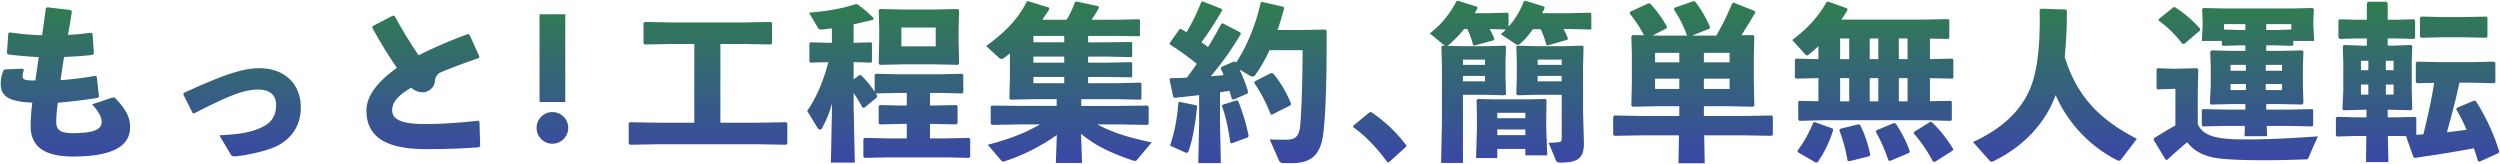 <svg xmlns="http://www.w3.org/2000/svg" xmlns:xlink="http://www.w3.org/1999/xlink" width="1753.592" height="115.014" viewBox="0 0 1753.592 115.014"><defs><linearGradient id="a" x1="0.5" x2="0.5" y2="1" gradientUnits="objectBoundingBox"><stop offset="0" stop-color="#2e893d"/><stop offset="1" stop-color="#3a46a8"/></linearGradient></defs><g transform="translate(-89.369 -207.024)"><path d="M5096.834,204.608l.354-19.588h-25.725l-19.587.354-.826-.826V171.923l.826-.827,19.587.354h25.96v-6.843h-15.811l-16.992.353-.826-.826.353-16.52V128.261l-.353-12.743.826-.827,8.023.118a85,85,0,0,0-10.029-15.221l.235-1.18,12.98-6.018,1.18.236a79.425,79.425,0,0,1,11.8,16.283l-.354,1.062-9.676,4.956,3.422.118h20.65a83.079,83.079,0,0,0-9.2-18.289l.354-1.18,13.452-4.721,1.18.473a81.524,81.524,0,0,1,10.384,17.818l-.354,1.062-12.271,4.837h16.992a191.23,191.23,0,0,0,11.092-22.537l1.062-.591,14.75,5.9.471,1.062c-3.657,6.254-6.843,11.446-9.793,15.929l8.26-.118.826.827-.354,13.334v18.173l.354,17.109-.826.826-16.4-.353h-18.171v6.843h27.966l19.589-.354.826.827v12.626l-.826.826-19.589-.354h-27.729l.353,19.588Zm17.818-52.156h18.054v-7.2h-18.054Zm-34.22,0h16.991v-7.2h-16.991Zm34.22-18.644h18.054V127.2h-18.054Zm-34.22,0h16.991V127.2h-16.991Zm-260.564,70.683a3.169,3.169,0,0,1-3.422-2.242l-6.371-14.4c4.012.236,6.371.236,10.973.236,7.08,0,9.913-1.77,10.62-11.564.944-13.215,1.417-30.208,1.535-51.212h-23.246a103.649,103.649,0,0,1-9.913,17.347,2.021,2.021,0,0,1-1.888,1.062,3.33,3.33,0,0,1-1.771-.473l-7.433-4.366a93.516,93.516,0,0,1,6.018,15.694l-.353,1.062L4784.7,160l-1.18-.589c-.473-1.889-1.062-3.777-1.651-5.665-2.124.473-4.366.708-6.608,1.062v20.65l.589,29.029h-15.812l.591-29.029V156.818c-5.782.708-11.683,1.3-17.111,1.888l-1.062-.589-2.6-12.39.826-.826q5.663,0,11.328-.354c2.36-3.186,4.72-6.372,6.962-9.676A193.2,193.2,0,0,0,4740.1,121.3l-.118-.944,6.843-9.795,1.062-.117c1.3.708,2.479,1.533,3.9,2.241a135.21,135.21,0,0,0,10.265-21.121l1.062-.473,13.217,5.192.471,1.062a248.107,248.107,0,0,1-14.514,22.421c1.535,1.062,3.068,2.124,4.6,3.3,3.186-5.192,6.254-10.5,9.2-16.165l1.062-.473,12.271,6.372.473,1.062a210.516,210.516,0,0,1-21.122,29.737c3.068-.236,6.136-.473,9.085-.826-.708-1.653-1.415-3.186-2.124-4.721l.473-.944,8.851-3.894,1.062.235.353.591c7.552-11.091,14.043-27.022,17.346-42.245l.945-.353,15.1,3.421.354,1.3c-1.417,5.192-2.95,10.266-4.6,14.986h15.341l18.171-.354.944.826c0,29.973-.353,53.218-2.242,71.154-1.651,15.341-8.142,21.713-21.712,21.713Zm110.468-.118.591-28.438V136.758l-.354-14.041.708-.591h1.889a4.386,4.386,0,0,1-1.18-.708l-9.559-7.905a66.15,66.15,0,0,0,18.644-22.539l1.062-.354,13.57,4.248.118,1.062c-.589,1.18-1.18,2.242-1.888,3.422h9.2L4976.946,99l.708.591v9.2a56.581,56.581,0,0,0,10.738-17.818l1.062-.354,13.333,4.131.118,1.062c-.473,1.179-1.062,2.359-1.651,3.539h18.761L5035,99l.709.591v10.738l-.709.471-14.986-.353h-3.775a59.158,59.158,0,0,1,3.068,6.607l-.471.944-13.807,4.012-.944-.589a56.619,56.619,0,0,0-3.894-10.857h-5.546a55,55,0,0,1-8.614,10.031,2.616,2.616,0,0,1-1.888.944,3.668,3.668,0,0,1-2.006-.826l-9.913-6.608c1.3-1.062,2.479-2.242,3.541-3.3l-11.328-.353a62.8,62.8,0,0,1,3.3,6.962l-.473.944-13.57,3.657-.944-.471a61.516,61.516,0,0,0-4.012-11.091H4946.5a78.393,78.393,0,0,1-10.62,10.973,5.758,5.758,0,0,1-1.3.826l9.322.236h18.645l12.507-.354.827.591-.354,10.62v11.446l.354,11.328-.944.826-12.508-.354h-16.756v47.791Zm15.341-57.231h15.458v-3.775h-15.458Zm0-11.564h15.458V131.92h-15.458Zm-285.581,68.8.709-19.589a137.684,137.684,0,0,1-36.227,18.291,4.072,4.072,0,0,1-1.415.354,1.668,1.668,0,0,1-1.417-.827l-9.44-10.973c13.452-3.422,25.487-7.789,36.7-14.279h-14.161l-19.588.354-.826-.826V164.607l1.062-.473,19.352.236h25.843v-4.721h-15.812l-16.52.354-.827-.708.354-15.1V127.554c-1.3,1.062-2.713,2.124-4.012,3.068a3.171,3.171,0,0,1-1.888.826,2.659,2.659,0,0,1-1.889-.944l-8.849-8.142c12.39-9.086,21.83-17.936,28.555-31.27l1.062-.118,14.515,4.484.118,1.18c-1.535,2.477-3.3,4.956-4.957,7.316h17.11a61.52,61.52,0,0,0,5.783-12.273l.943-.589,15.341,3.3.708,1.062a81.213,81.213,0,0,1-5.31,8.5h16.52l16.756-.354.709.591v10.855l-.709.473-16.756-.236h-18.88v4.484H4696.2l16.756-.236.708.471v9.676l-.708.473L4696.2,129.8h-13.453v4.248H4696.2l16.756-.354.708.591v9.675l-.708.354-16.756-.236h-13.453v4.366h19.942l16.756-.354.709.473v10.975l-.709.471-16.756-.354h-24.779v4.721h26.9l19.589-.236.826.708v12.037l-.826.826-19.589-.354h-15.576c10.975,6.019,23.6,9.558,38.115,12.626l-10.267,12.155a1.9,1.9,0,0,1-1.651.826,4.067,4.067,0,0,1-1.416-.354c-15.93-5.428-26.2-10.384-36.227-18.644l.708,20.415ZM4644.4,148.44H4666v-4.366H4644.4Zm0-14.4H4666V129.8H4644.4Zm0-14.278H4666v-4.484H4644.4Zm536.331,77.172-.473-1.062a82.5,82.5,0,0,0,11.093-19.824l.944-.354,12.861,4.6.118,1.3a79.912,79.912,0,0,1-10.855,22.3l-1.3.236Zm-169.921,5.428-5.074-12.155a48.969,48.969,0,0,0,7.553-.471c1.417-.236,1.651-.709,1.651-3.541V156.582h-18.408l-12.508.354-.944-.826.354-11.328V133.337l-.354-10.62.826-.591,12.508.354h20.532l12.626-.354.709.591-.354,14.041v31.624l.591,22.066c0,10.5-4.013,13.688-16.4,13.688C5011.755,204.136,5011.284,203.546,5010.812,202.367Zm-12.743-55.225h16.873v-3.775h-16.873Zm0-11.564h16.873V131.92h-16.873ZM4502.33,204.136l.827-41.654a73.422,73.422,0,0,1-7.081,17.464,1.73,1.73,0,0,1-1.415,1.062,2.288,2.288,0,0,1-1.771-1.3l-7.2-11.8c6.254-9.087,10.975-19.707,14.868-34.221l-12.508.354-.826-.708V120.474l.708-.708,13.57.353h1.535V109.972c-2.479.354-4.839.589-6.963.826-1.533.118-2.36-.353-2.713-.944L4486.99,99c14.4-1.3,23.128-2.95,32.8-6.018l1.18.118a90.321,90.321,0,0,1,11.329,9.676l-.354,1.18c-4.721,1.18-9.322,2.242-13.688,3.186V120.12h1.062l11.209-.353.591.589v13.1l-.591.591-11.209-.354h-1.062v12.037l4.012-2.95,1.3.117a70.292,70.292,0,0,1,9.44,11.564v-11.8l.826-.827,15.458.354h29.619l15.458-.354.826.827v12.153l-.826.826-15.458-.353h-7.08v8.849h.708l17.818-.354.826.827v11.917l-.826.826L4572.54,177h-.708v10.148h11.917l15.458-.354.827.827v12.39l-.827.826-15.458-.354h-42.361l-15.458.354-.827-.826v-12.39l.827-.827,15.458.354h14.16V177h-3.422l-15.458.353-.826-.826V164.607l.826-.827,15.458.354h3.422v-8.849h-6.254l-15.458.353c.236.473.589.944.944,1.535l-.118,1.18-8.849,7.316h-1.18c-1.888-3.186-4.012-6.963-6.372-10.384V163.9l.826,40.239Zm390.344-.236c-7.551-10.5-16.4-19.351-23.954-24.543v-1.062l11.446-9.44,1.18-.118a101.247,101.247,0,0,1,24.544,23.245v.945L4893.735,203.9Zm686.426-.118.236-18.289H5571.9l-12.979.353-.944-.826V172.748l.826-.708,13.1.353h7.552v-5.31h-2.006l-14.159.354-.709-.826.591-12.744V134.044l-.354-11.564.826-.826,13.1.471h2.95v-5.074h-6.608l-12.39.354-.944-.826V104.308l.826-.708,12.508.354h6.608V92.272l.826-.944h13.1l.709,1.062v11.564h5.9l12.508-.354.826.826v12.155l-.826.826-12.508-.354h-5.9v5.074h3.3l13.1-.471.826.826-.353,11.564v19.824l.353,12.626-.826.944-13.924-.354h-2.477v5.31h7.316l11.917-.353.827.826v11.8l4.956-.353c2.95-11.919,5.665-23.954,7.551-36.109l-12.036.236-.826-.826V134.162l.826-.826,16.638.353h20.886l16.638-.353.826.826v13.452l-.826.826-16.638-.354h-7.787c-2.36,11.682-5.546,23.246-8.732,34.81,4.6-.589,9.2-1.062,13.806-1.77a126.49,126.49,0,0,0-7.316-14.4l.589-1.062,11.918-4.957,1.18.118a145.609,145.609,0,0,1,16.52,35.518l-.591,1.18-13.334,6.018-1.062-.589q-1.239-4.425-2.832-8.851c-12.271,2.36-25.959,4.484-41.3,6.727l-1.062-.473-5.075-14.4.236-.353-5.9-.118h-7.2l.353,18.289Zm13.925-47.318h5.428v-7.08h-5.428Zm-17.464,0h5.192v-7.08h-5.192Zm17.464-17.109h5.428v-6.608h-5.428Zm-17.464,0h5.192v-6.608h-5.192Zm-300.192,64.074a103.744,103.744,0,0,0-13.452-19.707l.118-1.062,11.564-7.2,1.18.473a93.061,93.061,0,0,1,14.75,18.644l-.236,1.062-12.626,8.024Zm39.884-.473-11.8-13.216c22.3-10.384,37.406-24.781,42.834-45.785,2.715-10.5,4.366-25.016,3.894-46.964l.827-.826,17.463.591.826.826a322.825,322.825,0,0,1-1.533,32.568c9.2,29.146,25.724,44.367,50.621,57.348l-11.209,14.632a1.632,1.632,0,0,1-1.3.708,4.424,4.424,0,0,1-1.77-.589,93.667,93.667,0,0,1-42.716-45.431c-7.2,19.942-22.892,36.226-43.425,46.256a4.489,4.489,0,0,1-1.533.471A2.192,2.192,0,0,1,5315.252,202.956Zm-99.829-.236a108.264,108.264,0,0,0-5.782-21.357l.708-.944,12.863-3.186,1.18.708a85.257,85.257,0,0,1,6.961,20.65l-.589,1.062-14.161,3.541Zm28.674-.118a109.14,109.14,0,0,0-8.849-20.059l.471-1.062,12.271-5.075,1.3.473a87.147,87.147,0,0,1,9.795,19.235l-.354,1.179-13.452,5.665Zm236.354-.944c-10.149-.708-19.824-2.95-26.786-11.8-4.484,3.775-9.323,8.024-14.161,12.508l-1.062-.473-8.378-13.806.354-1.062c5.663-3.539,10.029-6.136,14.985-8.967V152.452h-2.124l-10.266.354-.826-.708V138.647l.708-.709,10.384.354h2.124l15.223-.354.826.826-.354,17.7v20.651c3.541,8.142,12.744,10.029,25.016,10.62,14.633.589,38.94-.473,59.236-2.007l-6.607,14.986c-.471,1.18-.826,1.18-2.124,1.18-9.794.354-19.706.589-28.792.589C5497.444,202.483,5487.886,202.249,5480.452,201.658Zm-525.572-.708.589-20.768v-7.67l-.235-12.153.826-.826,11.328.235h24.78l11.328-.235.827.826-.236,12.153v7.316l.708,19.235h-15.339v-4.484h-19.706v6.372Zm14.869-16.049h19.706V180.89h-19.706Zm0-11.917h19.706v-3.777h-19.706ZM3941,178.53a125.474,125.474,0,0,1,1.179-16.4C3926.49,161.3,3920,158.234,3920,148.794a22.736,22.736,0,0,1,2.124-9.558l.944-.473,12.626-.471.589.944a13.083,13.083,0,0,0-.944,4.366c0,2.6,2.36,2.95,8.968,2.95.945-6.608,1.653-11.446,2.36-16.4-8.26-.473-15.221-1.062-21.594-1.889l-.709-1.062.945-13.687.944-.709a192.149,192.149,0,0,0,22.774,2.006c.944-6.489,1.888-13.1,2.6-19l1.062-.591,16.4,1.888.826,1.062c-.708,4.957-1.651,10.62-2.714,16.4,5.427-.236,10.737-.827,16.283-1.535l.944.708.944,13.924-1.062.944c-6.018.708-12.862,1.18-19.824,1.417-.944,5.545-1.77,11.091-2.479,16.283a207.092,207.092,0,0,0,24.309-3.068l1.062.708,1.535,13.806-.709.944c-10.148,1.653-19.469,2.715-28.084,3.422a96.632,96.632,0,0,0-1.18,13.215c0,5.9,2.715,8.143,11.682,8.143,15.812,0,20.178-3.068,20.178-7.907,0-2.477-1.18-6.254-6.727-12.272l14.043-4.721a2.378,2.378,0,0,1,2.6.709c8.615,9.086,10.031,14.632,10.031,20.06,0,11.8-9.677,20.532-40,20.532C3947.612,199.888,3941,190.566,3941,178.53ZM4081.069,198,4073.4,185.02c14.75-.826,21.122-2.006,28.2-4.956,8.26-3.422,11.564-8.5,11.564-16.4,0-7.081-4.6-10.738-12.508-10.738-9.44,0-19.471,3.539-44.84,16.638l-1.18-.118-6.49-12.981.236-1.179c28.557-13.1,41.654-17.347,52.982-17.347,18.054,0,29.146,11.21,29.146,27.613,0,12.626-6.607,22.419-18.172,27.611-4.483,2.006-14.867,5.074-26.549,6.49a12.212,12.212,0,0,1-1.888.118C4082.368,199.77,4081.9,199.3,4081.069,198Zm669.533-1.062-10.385-4.721a117.4,117.4,0,0,0,5.783-30.09l.708-.589,11.8,2.359.708.827c-1.3,12.625-3.186,23.127-5.782,30.8-.473,1.3-.826,1.77-1.535,1.77A3.6,3.6,0,0,1,4750.6,196.938Zm-574.071-29.382c0-10.738,8.85-21,21.359-29.855a323.111,323.111,0,0,1-17.229-28.084l.236-1.18L4195.176,101l1.18.353a320.631,320.631,0,0,0,16.756,27.494,338.677,338.677,0,0,1,34.574-14.868l1.18.473,6.961,15.458-.471.944c-10.267,3.422-20.769,7.434-27.612,10.384a7.619,7.619,0,0,0-3.186,5.9c-.354,4.721-4.838,7.67-8.5,7.67a12.154,12.154,0,0,1-8.142-3.186c-9.2,5.31-13.333,10.266-13.333,15.812,0,7.905,10.029,9.676,23.954,9.676a345.891,345.891,0,0,0,36.344-2.36l.944.708.473,16.874-.708,1.062c-10.856.826-22.3,1.3-37.171,1.3C4190.1,194.7,4176.532,186.082,4176.532,167.556Zm274.94,23.718h-70.563l-19.589.354-.826-.826V176.642l.826-.826,19.589.354h25.605V120.945h-15.223l-19.588.354-.826-.826V106.313l.826-.826,19.588.354h49.442l19.471-.354.826.826v14.161l-.826.826-19.471-.354H4424.8v55.225h26.667l19.47-.354.826.826V190.8l-.826.826ZM4295.881,179.8a11.1,11.1,0,1,1,22.2,0,11.1,11.1,0,0,1-22.2,0Zm486.581,10.294c-1.3-9.675-3.657-20.177-5.9-25.723l.589-.826,9.794-3.068,1.062.471a138.5,138.5,0,0,1,7.316,24.427l-.473,1.062-11.564,4.248Zm711.442-4.483.236-7.2h-13.335l-16.047.354-.827-.708V167.32l.709-.708,16.165.353h13.688v-3.894h-8.731l-15.459.354-.708-.944.591-12.273V137.467l-.354-11.211.826-.826,15.1.354h8.731v-3.894h-3.186l-12.508.353-.826-.708v-2.713h-14.042l.591-10.738v-2.833l-.354-8.731.944-.826,14.986.353h46.493l15.1-.353.827.826-.354,8.614v2.95l.59,10.738h-14.632v2.832l-.708.589-12.626-.353h-5.665v3.894h10.031l15.221-.354.827.826-.354,11.211v12.743l.354,12.155-.827,1.062-15.221-.354h-10.031v3.894h16.048l16.167-.353.708.589v10.975l-.708.589-16.167-.354H5509.48l.236,7.2Zm14.869-32.332h11.446v-4.248h-11.446Zm-24.663,0h10.738v-4.248h-10.738Zm24.663-13.57h11.446v-4.131h-11.446Zm-24.663,0h10.738v-4.131h-10.738Zm25.016-28.556h5.665l11.918-.354v-3.775h-17.583Zm-29.617-.354,11.8.354h3.186v-4.13h-14.985Zm-209.214,63.6H5199.14l-17.463.473-.827-.826V161.539l.709-.709,13.452.236V144.9l-15.694.353-.826-.826v-12.39l.708-.826,15.812.353V122.48c-2.242,2.124-4.366,4.012-6.49,5.665a2.216,2.216,0,0,1-1.533.826c-.591,0-1.062-.591-1.771-1.3l-8.613-9.558c10.147-7.434,18.407-16.283,24.19-26.667l1.062-.236,13.216,4.719.353,1.18a72.212,72.212,0,0,1-4.365,6.727h57.466l17.582-.354.708.709v12.625l-.708.591-12.862-.236v14.4l15.694-.353.709.589v12.862l-.709.589-15.694-.353v16.165l14.632-.236.709.591v12.744l-.709.708Zm-18.88-13.215h6.136V144.9h-6.136Zm-20.413,0h6.018V144.9H5231Zm-20.768,0h6.371V144.9h-6.371Zm41.181-29.618h6.136V117.052h-6.136Zm-20.413,0h6.018V117.052H5231Zm-20.768,0h6.371V117.052h-6.371Zm-399.568,38.468a103.34,103.34,0,0,0-11.446-21.83l.589-1.179,11.446-5.783,1.417.473a80.907,80.907,0,0,1,12.508,21.357l-.589.944-13.1,6.608Zm-512.712-8.4V100.1h18.056V161.63Zm277.067-26.405h-21.948l-16.4.353-.826-.826.354-16.4v-8.378l-.354-12.744.826-.826,16.4.354h21.948l16.4-.354.826.826-.354,13.334v7.2l.354,16.991-.826.826ZM4551.772,122.6h24.072V109.383h-24.072Zm898.472-1.77a78.482,78.482,0,0,0-16.638-16.4l.117-.944,10.385-8.378,1.415.236a90.378,90.378,0,0,1,17.229,14.868l-.118,1.3-10.857,9.322Zm196.588-4.6h-13.571l-15.458.354-.826-.827V102.538l.826-.826,15.458.354h13.571l16.638-.354.826.826v13.216l-.826.827Z" transform="translate(-3830.132 116.93)" fill="url(#a)"/><path d="M5115.75,205.108h-19.426l.354-19.588h-25.207l-19.8.358-1.123-1.122v-13.04l1.122-1.124.213,0,19.587.355h25.451v-5.843h-15.3l-17.206.357-1.127-1.127,0-.213.353-16.51V128.268l-.359-12.95,1.127-1.129,7.393.109a83.935,83.935,0,0,0-9.576-14.387l-.155-.184.332-1.665.231-.107,13.128-6.086,1.5.3.109.115a79.785,79.785,0,0,1,11.871,16.378l.112.195-.49,1.469-.182.093-7.961,4.077,1.49.051h19.925a82.239,82.239,0,0,0-8.9-17.505l-.136-.2.5-1.654.24-.084,13.629-4.783,1.478.592.083.1a81.926,81.926,0,0,1,10.447,17.922l.081.178-.062.186-.429,1.283-10.04,3.958H5123.1a191.621,191.621,0,0,0,10.92-22.234l.067-.157,1.419-.79.221.088,14.939,5.976.657,1.482-.129.221c-3.484,5.957-6.53,10.928-9.291,15.163l7.53-.108,1.126,1.129-.005.215-.354,13.326v18.157l.359,17.322-1.127,1.127-.213,0-16.393-.353h-17.671v5.843h27.457l19.8-.358,1.122,1.124v13.04l-1.123,1.122-.212,0-19.589-.354H5115.4Zm-18.407-1h17.389l-.353-19.588h28.248l19.376.351.529-.529V172.13l-.529-.53-19.385.351h-28.466v-7.843h18.682l16.189.348.524-.524-.35-16.907V128.839l.349-13.119-.524-.525-8.992.128.519-.788c2.853-4.337,6.011-9.47,9.649-15.685l-.285-.642-14.34-5.737-.7.392a191.228,191.228,0,0,1-11.053,22.436l-.145.248H5103.76l14.5-5.717.219-.655a80.876,80.876,0,0,0-10.157-17.431l-.882-.353-13.034,4.574-.212.707a83.83,83.83,0,0,1,9.126,18.206l.24.669h-21.377l-5.348-.185,11.209-5.741.219-.655a78.648,78.648,0,0,0-11.508-15.879l-.865-.173-12.6,5.842-.139.7a85.906,85.906,0,0,1,9.936,15.127l.388.744-8.65-.127-.524.525.347,12.542v19.363l-.349,16.307.524.524,16.79-.349h16.311v7.843h-26.469l-19.375-.351-.529.53v12.212l.529.529,19.384-.351H5097.7Zm-271.222.883h-6.254a3.647,3.647,0,0,1-3.876-2.532l0-.007-6.7-15.147.818.048c4,.235,6.319.235,10.944.235a18.444,18.444,0,0,0,4.425-.415,6.132,6.132,0,0,0,2.923-1.55c1.575-1.561,2.43-4.378,2.774-9.136.9-12.637,1.4-29.219,1.53-50.676h-22.421a104.5,104.5,0,0,1-9.812,17.116,2.5,2.5,0,0,1-2.31,1.293,3.832,3.832,0,0,1-2.028-.544l-6.021-3.537a92.022,92.022,0,0,1,5.345,14.3l.04.146-.47,1.416-.2.089-10.127,4.461-1.6-.8-.056-.223c-.433-1.728-.974-3.488-1.508-5.2-1.329.274-2.711.469-4.052.658-.562.079-1.14.161-1.715.248v20.211l.6,29.539h-16.833l.01-.51.591-29.029V157.382c-4.022.487-8.082.917-12.014,1.335-1.574.167-3.061.325-4.543.486l-.158.017-1.4-.777-.046-.224-2.651-12.655,1.164-1.164h.207c3.672,0,7.394-.114,11.064-.339,2.182-2.945,4.428-5.983,6.554-9.094a191.947,191.947,0,0,0-18.477-13.246l-.2-.126-.171-1.368.11-.158,6.973-9.98,1.443-.159.138.075c.556.3,1.1.632,1.622.949.592.359,1.2.728,1.848,1.072a134.7,134.7,0,0,0,9.986-20.647l.075-.189,1.439-.641,13.6,5.343.657,1.481-.125.22a247.66,247.66,0,0,1-14.242,22.053c1.232.853,2.495,1.735,3.759,2.689,3.359-5.494,6.272-10.623,8.9-15.663l.081-.155,1.441-.642,12.641,6.564.648,1.455-.129.221a212.1,212.1,0,0,1-20.395,28.894c2.4-.187,4.851-.387,7.2-.654-.627-1.441-1.249-2.786-1.853-4.092l-.1-.218.661-1.32,9.165-4.032,1.433.317.059.1a109.34,109.34,0,0,0,9.779-18.83,137.54,137.54,0,0,0,7.053-22.588l.058-.267,1.341-.5.146.033,15.4,3.487.47,1.72-.036.132c-1.437,5.268-2.91,10.093-4.382,14.355h14.628l18.365-.358,1.26,1.1v.227c0,30.8-.375,53.458-2.245,71.207C4846.659,198.364,4840.017,204.991,4826.122,204.991Zm-9.222-2.952a2.7,2.7,0,0,0,2.968,1.952h6.254a27.767,27.767,0,0,0,8.729-1.21,15.469,15.469,0,0,0,6.244-3.748,18.192,18.192,0,0,0,4.091-6.569,38.9,38.9,0,0,0,2.151-9.74c1.86-17.661,2.237-40.219,2.239-70.874l-.627-.549-17.988.351h-16.045l.232-.665c1.529-4.366,3.062-9.352,4.557-14.821l-.24-.877L4804.8,91.967l-.55.205a138.682,138.682,0,0,1-7.047,22.488,108.961,108.961,0,0,1-10.316,19.665l-.441.647-.644-1.078-.692-.153-8.536,3.755-.284.567c.634,1.372,1.342,2.911,2.029,4.515l.263.614-.663.079c-2.96.354-6.085.595-9.106.828l-1.2.093.786-.917a210.515,210.515,0,0,0,20.94-29.442l-.3-.668-11.9-6.181-.683.3c-2.69,5.156-5.681,10.4-9.141,16.041l-.29.473-.44-.338c-1.537-1.18-3.085-2.252-4.583-3.288l-.421-.292.3-.414a246.171,246.171,0,0,0,14.358-22.154l-.285-.643-12.831-5.04-.685.3a134.474,134.474,0,0,1-10.227,21.007l-.239.393-.412-.206c-.839-.419-1.6-.879-2.329-1.323-.492-.3-.959-.581-1.445-.851l-.68.075-6.6,9.451.065.52a191.75,191.75,0,0,1,18.729,13.478l.353.29-.256.378c-2.257,3.327-4.655,6.563-6.974,9.693l-.139.187-.232.015c-3.7.231-7.448.351-11.152.355l-.488.488,2.493,11.9.724.4c1.432-.155,2.869-.308,4.388-.469,4.11-.436,8.36-.887,12.559-1.4l.561-.069v19.219l-.581,28.519h14.792l-.579-28.529V154.385l.422-.067c.721-.114,1.449-.217,2.153-.316,1.542-.217,3-.423,4.425-.74l.449-.1.137.439c.559,1.792,1.136,3.639,1.6,5.468l.765.382,9.495-4.182.235-.708A92.5,92.5,0,0,0,4788.5,139.1l-.727-1.49,8.862,5.206a2.825,2.825,0,0,0,1.518.4,1.525,1.525,0,0,0,1.454-.81l.012-.022.015-.02a103.6,103.6,0,0,0,9.864-17.263l.133-.294h24.071l0,.5c-.123,21.724-.625,38.486-1.536,51.245a27.711,27.711,0,0,1-.983,6.051,8.705,8.705,0,0,1-2.084,3.724,7.1,7.1,0,0,1-3.383,1.809,19.382,19.382,0,0,1-4.668.445c-4.322,0-6.641,0-10.185-.191l6.037,13.642Zm129.277,2.834h-16.351l.01-.51.591-28.438V136.762l-.36-14.274,1.032-.862h.357l-9.822-8.123.487-.383a67.683,67.683,0,0,0,10.924-10.66,69.234,69.234,0,0,0,7.586-11.717l.093-.179,1.407-.47.154.048,13.881,4.346.17,1.533-.066.132c-.452.906-.915,1.763-1.459,2.7h8.323l13.987-.359,1.032.862v8.119a56.932,56.932,0,0,0,9.773-16.684l.086-.216,1.436-.479.153.048,13.646,4.228.168,1.512-.047.117c-.382.952-.842,1.912-1.308,2.853h17.951l15.165-.359,1.033.861v11.24l-1.063.707-15.135-.357h-2.93a64.837,64.837,0,0,1,2.688,5.918l.086.21-.67,1.343-.21.061-12.06,3.5h10.024l12.808-.359,1.04.867-.006.242-.354,14.032v31.615l.591,22.072c0,5.587-1.152,9.032-3.737,11.168a12.144,12.144,0,0,1-5.27,2.347,37.7,37.7,0,0,1-7.9.673,4.917,4.917,0,0,1-2.625-.519,2.976,2.976,0,0,1-1.143-1.565h0l-5.361-12.841h.75a48.28,48.28,0,0,0,7.475-.465c.993-.166,1.229-.209,1.229-3.047V157.082h-17.9l-12.7.36-1.27-1.11.007-.236.354-11.321V133.347l-.363-10.881.773-.553a5.913,5.913,0,0,1-1.485-.786l-10.475-6.983.523-.428c.954-.781,1.854-1.637,2.683-2.454l-9.312-.29a57.534,57.534,0,0,1,2.93,6.257l.078.205-.671,1.341-.216.058-11.677,3.147h6.821l12.667-.359,1.182.844-.009.268-.354,10.614v11.427l.362,11.557-1.27,1.11-.2-.006-12.5-.354h-16.25Zm-15.33-1h14.33V156.082h17.27l12.313.349.618-.541-.347-11.107V133.32l.345-10.353-.472-.337-12.353.35h-18.658l-12.176-.309.136-.045h-.393l-.383.32.349,13.812v39.187Zm75.64-13.163,4.79,11.471c.364.908.583,1.456,2.84,1.456,6.329,0,10.193-.861,12.529-2.791s3.374-5.133,3.374-10.392l-.591-22.072V136.745l.349-13.8-.378-.315-12.451.349H4996.4l-12.339-.35-.471.337.346,10.369V144.8l-.347,11.092.618.541,12.326-.349h18.908V186.2a7.516,7.516,0,0,1-.342,2.956,2.044,2.044,0,0,1-1.728,1.078h-.008A46.9,46.9,0,0,1,5006.486,190.709Zm-10.064-68.729h7.62l-.394-.246-.048-.2a55.311,55.311,0,0,0-3.727-10.474h-4.965a54.748,54.748,0,0,1-8.535,9.9,4.438,4.438,0,0,1-.9.712Zm-52.513,0h8.616l-.2-.1-.057-.221a60.787,60.787,0,0,0-3.846-10.716h-1.684a78.947,78.947,0,0,1-10.52,10.84Zm-11.613-.956a4,4,0,0,0,1.03.627l.726.242.373-.124a5.685,5.685,0,0,0,1.146-.744,78.075,78.075,0,0,0,10.541-10.893l.15-.188h2.8l.135.289a62.03,62.03,0,0,1,3.986,10.957l.57.284,13.17-3.549.273-.546a64.5,64.5,0,0,0-3.2-6.7l-.4-.76,13.341.416-.817.817c-.919.919-1.945,1.945-3.062,2.9l9.357,6.238a3.253,3.253,0,0,0,1.729.742,2.1,2.1,0,0,0,1.534-.8l.021-.02a54.105,54.105,0,0,0,8.534-9.94l.149-.217h6.128l.135.289a56.811,56.811,0,0,1,3.878,10.751l.582.363,13.382-3.888.272-.545a56.161,56.161,0,0,0-2.955-6.341l-.419-.745h4.642l14.829.349.354-.236V99.823l-.385-.321-14.811.35h-19.569l.361-.723c.556-1.113,1.13-2.263,1.588-3.386l-.068-.611-12.867-3.987-.689.23a56.9,56.9,0,0,1-10.747,17.754l-.87.957V99.822l-.383-.32-13.631.35h-10.086l.454-.757c.7-1.176,1.264-2.187,1.8-3.257l-.066-.591-13.1-4.1-.717.239a70.031,70.031,0,0,1-7.6,11.7,68.255,68.255,0,0,1-10.6,10.432Zm-253.275,83.848h-19.444l.019-.518.672-18.582a139.316,139.316,0,0,1-16.91,10.064,128.835,128.835,0,0,1-18.61,7.709,4.457,4.457,0,0,1-1.585.384,2.147,2.147,0,0,1-1.8-1.005l-9.962-11.581.782-.2c13.833-3.52,24.992-7.763,34.928-13.295h-12.258l-19.8.358-1.123-1.122v-12.8l1.459-.649h.109l19.351.236h25.337V160.15h-15.312l-16.7.358-1.152-.986.006-.237.354-15.1V128.6c-.936.741-1.994,1.539-3.207,2.421a3.685,3.685,0,0,1-2.193.93,3.2,3.2,0,0,1-2.235-1.083l-9.289-8.546.49-.36a117.463,117.463,0,0,0,16.334-13.983,71.161,71.161,0,0,0,12.07-17.109l.122-.242,1.435-.16.1.031,14.832,4.582.168,1.679-.089.144c-1.348,2.176-2.869,4.344-4.341,6.44l-.08.113h15.864a60.351,60.351,0,0,0,5.588-11.915l.054-.182,1.275-.8.2.043,15.54,3.347.984,1.478-.138.263a79.5,79.5,0,0,1-4.792,7.764h15.559l16.933-.358,1.033.861v11.357l-1.061.707-16.912-.238h-18.373v3.485H4696.2l16.911-.238,1.06.705v10.212l-1.061.709-.158,0L4696.2,130.3h-12.953v3.248H4696.2l16.933-.358,1.031.861v10.218l-1.092.548-16.878-.238h-12.946v3.366h19.442l16.9-.358,1.063.708V159.8l-1.063.706-.157,0-16.746-.354h-24.279v3.721h26.4l19.778-.238,1.143.98v12.474l-1.123,1.122-.212,0-19.589-.355h-13.563a101.559,101.559,0,0,0,15.878,6.443,209.166,209.166,0,0,0,20.336,5.194l.818.173-10.8,12.782a2.384,2.384,0,0,1-2.043,1.015,4.464,4.464,0,0,1-1.59-.386,153.944,153.944,0,0,1-20.377-8.283,84.969,84.969,0,0,1-15.137-9.748Zm-18.407-1h17.372l-.728-21.006.856.705c9.462,7.792,19.238,12.821,36.07,18.557l.025.009a3.522,3.522,0,0,0,1.229.318,1.4,1.4,0,0,0,1.251-.625l.019-.023,9.728-11.517c-7.828-1.673-14.079-3.282-19.616-5.045A99.576,99.576,0,0,1,4689,177.788l-1.711-.938h17.536l19.377.351.529-.529v-11.6l-.508-.435-19.407.234h-27.4V159.15h25.29l16.6.351.355-.236V148.826l-.356-.237-16.609.351h-20.442v-5.366h13.96l16.634.235.322-.162v-9.133l-.384-.321-16.579.351h-13.953V129.3h13.964l16.6.351.354-.237v-9.142l-.355-.237-16.608.234h-13.953v-5.485h19.387l16.6.234.357-.238V104.425l-.386-.321-16.58.351h-17.486l.559-.789a82.152,82.152,0,0,0,5.137-8.178l-.43-.645-14.944-3.219-.612.382a62.9,62.9,0,0,1-5.777,12.2l-.146.244h-18.355l.551-.787.632-.9c1.43-2.038,2.909-4.144,4.22-6.247l-.068-.681-14.1-4.356-.689.077a72.16,72.16,0,0,1-12.115,17.1,116.891,116.891,0,0,1-15.979,13.741l8.417,7.745a2.179,2.179,0,0,0,1.536.8,2.69,2.69,0,0,0,1.567-.71l.026-.021c1.569-1.14,2.874-2.138,3.989-3.05l.816-.668v17.7l-.349,14.867.5.429,16.34-.35h16.312v5.721h-26.349l-19.243-.235-.665.3v11.74l.529.529,19.385-.351h16.022l-1.611.933c-10.246,5.932-21.717,10.431-36.044,14.131l8.927,10.377c.438.55.661.639,1.025.639a3.523,3.523,0,0,0,1.229-.318l.034-.012a127.875,127.875,0,0,0,18.483-7.655,137.787,137.787,0,0,0,17.607-10.568l.826-.586Zm532.416.789-.159-.093-12.53-7.279-.66-1.483.184-.237a69.984,69.984,0,0,0,6.253-9.579,106.458,106.458,0,0,0,4.772-10.13l.083-.2,1.318-.5.173.062,13.161,4.71.156,1.712-.028.093a81.4,81.4,0,0,1-4.66,11.8,74.573,74.573,0,0,1-6.267,10.648l-.118.164Zm-11.907-8.074,12.09,7.024.917-.167a73.93,73.93,0,0,0,6.063-10.339,80.558,80.558,0,0,0,4.574-11.56l-.08-.882-12.388-4.433-.57.214A106.512,106.512,0,0,1,5187,186.469a71.031,71.031,0,0,1-6.158,9.477ZM4519.6,204.636H4501.82l.01-.51.752-37.878a74.405,74.405,0,0,1-6.064,13.933,2.217,2.217,0,0,1-1.857,1.327,2.745,2.745,0,0,1-2.2-1.546l-7.361-12.067.184-.267a88.881,88.881,0,0,0,8.272-14.992,133.017,133.017,0,0,0,6.349-18.427l-12.028.341-1.147-.983v-13.3l1.006-1.006.215.006,13.562.353h1.03v-9.073c-1.774.243-3.458.426-5.092.6l-1.316.144-.017,0c-.17.013-.337.02-.5.02a2.865,2.865,0,0,1-2.684-1.206l-6.773-11.54.786-.071c14.039-1.265,22.9-2.89,32.7-6l.1-.031,1.419.142.11.082a90.56,90.56,0,0,1,11.386,9.725l.211.211-.522,1.739-.276.069c-4.338,1.084-8.814,2.128-13.31,3.1V119.62h.553l11.418-.36.891.888v13.512l-.89.89-.216-.007-11.2-.354h-.553v10.549l3.368-2.477,1.667.15.128.128a69.477,69.477,0,0,1,8.586,10.287V142.452l1.123-1.125.214.005,15.448.354h29.615l15.663-.359,1.123,1.125v12.568l-1.124,1.123-.214-.005-15.448-.353h-6.578v7.849h.2l18.031-.359,1.123,1.124v12.331l-1.124,1.123-.213,0-17.817-.353h-.2v9.148h11.415l15.662-.359,1.125,1.125v12.8l-1.125,1.123-.214-.005-15.448-.354H4541.39l-15.662.359-1.125-1.123v-12.8l1.125-1.125.214,0,15.448.354h13.658V177.5h-2.92l-15.663.358-1.123-1.123V164.4l1.123-1.125.214.005,15.448.354h2.92v-7.849H4549.3l-14.593.334.086.132c.136.209.276.425.42.665l.085.142-.155,1.55-.158.131-8.988,7.431h-1.646l-.145-.245c-.374-.631-.751-1.274-1.149-1.955-1.3-2.225-2.751-4.7-4.292-7.044v6.964Zm-16.756-1h15.736l-.815-39.739V153.68l.912,1.321c1.9,2.76,3.678,5.789,5.244,8.462.347.592.676,1.155,1,1.706h.715l8.552-7.071.081-.809c-.106-.172-.212-.335-.316-.494-.157-.242-.308-.473-.439-.706v.019l-.916-1.373a69.655,69.655,0,0,0-9.25-11.36l-.929-.084-4.655,3.423V133.19h1.578l10.994.348.291-.291V120.563l-.291-.29-11.01.346h-1.562V106.737l.395-.085c4.522-.978,9.028-2.025,13.4-3.114l.187-.621a89.327,89.327,0,0,0-10.95-9.335l-.942-.094c-9.648,3.052-18.407,4.679-32.025,5.936l5.973,10.177a2.028,2.028,0,0,0,1.824.715c.131,0,.27-.005.411-.016l1.311-.144c1.8-.2,3.66-.4,5.629-.679l.571-.082V120.62h-2.048l-13.355-.347-.409.409v12.425l.5.432,12.986-.368-.174.648a135.274,135.274,0,0,1-6.574,19.216,89.982,89.982,0,0,1-8.182,14.891l7.037,11.535a1.833,1.833,0,0,0,1.337,1.047,1.257,1.257,0,0,0,.968-.785l.011-.02a73.3,73.3,0,0,0,7.034-17.348l1.066-4.014Zm38.542-3.659h42.379l15.244.35.529-.529V187.824l-.53-.529-15.255.35h-12.417V176.5h1.218l17.6.349.529-.529v-11.5l-.529-.53-17.615.35h-1.208v-9.849h7.591l15.244.348.528-.528V142.865l-.528-.529-15.255.35h-29.63l-15.244-.349-.528.529v12.28l.314-.007,15.469-.353h6.754v9.849h-3.934l-15.244-.35-.528.529v11.5l.528.528,15.256-.348h3.922v11.148h-14.671l-15.243-.349-.53.529V199.8l.529.529Zm352.545,4.422h-1.511l-.149-.208a121.64,121.64,0,0,0-11.927-14.2,84.047,84.047,0,0,0-11.9-10.219l-.217-.149v-1.561l.182-.15,11.563-9.537,1.513-.151.15.1a107.328,107.328,0,0,1,13,10.343,104.088,104.088,0,0,1,11.664,13.011l.1.134v1.336l-.165.149Zm-1-1h.614l11.847-10.7v-.554a103,103,0,0,0-11.451-12.754,106.116,106.116,0,0,0-12.726-10.144l-.848.085-11.147,9.193v.564a85.648,85.648,0,0,1,11.834,10.192A122.521,122.521,0,0,1,4892.929,203.4Zm702.374.882h-16.71l.006-.507.23-17.783h-6.922l-13.167.358-1.262-1.1V172.518l1.146-.983,13.282.358h7.047v-4.31h-1.5l-14.388.36-.993-1.157.009-.2.59-12.735v-19.8l-.361-11.773,1.132-1.133,13.311.479h2.438v-4.074h-6.1l-12.578.36-1.262-1.1v-12.73l1.147-.983,12.693.36h6.1V92.084l1.1-1.256h13.592l.941,1.411v11.216h5.393l12.716-.36,1.124,1.124v12.569l-1.124,1.124-12.716-.36h-5.393v4.074h2.792l13.309-.479,1.132,1.133-.006.216-.353,11.557v19.81l.358,12.814-1.109,1.268-.235-.006-13.916-.354h-1.973v4.31h6.809l12.125-.359,1.126,1.125v11.469l4.057-.289c2.378-9.622,5.328-22.2,7.364-35.124l-11.653.229-1.123-1.123V133.955l1.123-1.123.213,0,16.628.353h20.885l16.841-.357,1.123,1.123v13.866l-1.123,1.123-16.841-.359H5645c-2.306,11.319-5.423,22.7-8.46,33.72,1.286-.161,2.581-.316,3.839-.467,2.808-.336,5.7-.683,8.563-1.109a122.669,122.669,0,0,0-7.021-13.741l-.15-.248.814-1.468.161-.067,12.035-5.005,1.548.155.13.205a146.757,146.757,0,0,1,16.576,35.642l.058.19-.759,1.517-.162.073-13.562,6.121-1.464-.812-.056-.2c-.78-2.787-1.68-5.615-2.676-8.414-13.03,2.494-27.353,4.669-40.9,6.65l-.143.021-1.391-.619-.071-.2-5.087-14.429-5.19-.1h-6.678Zm-15.7-1h14.678l-.353-18.289h7.717l6.814.137-.606.9,4.92,13.957.733.326c13.641-1.994,28.057-4.187,41.134-6.7l.42-.081.145.4c1.038,2.885,1.975,5.805,2.786,8.684l.66.366,12.943-5.841.422-.844a145.787,145.787,0,0,0-16.276-35l-.812-.081-11.642,4.842-.364.657a127.078,127.078,0,0,1,7.2,14.2l.264.6-.645.1c-3.084.474-6.215.849-9.243,1.211-1.5.18-3.051.365-4.576.56l-.745.1.2-.724c3.13-11.362,6.367-23.112,8.724-34.777l.081-.4h8.207l16.425.35.528-.529V134.369l-.528-.528-16.436.349h-20.9l-16.425-.349-.528.528v13.038l.529.529,12.418-.244-.091.588c-2.069,13.327-5.127,26.321-7.56,36.152l-.087.353-5.854.417V173.074l-.528-.527-11.716.347h-7.816v-6.31h2.99l13.69.349.542-.62-.348-12.444V134.029l.346-11.348-.519-.519-12.9.464h-3.8v-6.074h6.414l12.292.348.527-.527V104.633l-.527-.527-12.307.349h-6.4V92.542l-.477-.714h-12.6l-.553.632v11.995h-7.123l-12.315-.349-.5.432v11.816l.625.547,12.208-.349h7.108v6.074h-3.468l-12.881-.463-.519.519.348,11.364v19.847l-.582,12.546.425.5,13.935-.349h2.506v6.31h-8.066l-12.9-.348-.5.433v11.815l.626.547,12.8-.348h7.94l-.006.507Zm-302.836.908-1.731-.313-.113-.216a103.693,103.693,0,0,0-13.385-19.61l-.145-.166.169-1.522,11.856-7.379-3.131-.084h-71.144l-17.67.478-1.126-1.124V161.332l1.005-1.005,13.155.231V145.412l-15.4.347-1.124-1.123V131.853l.982-1.146.237.005,15.3.342v-7.418c-2.112,1.969-3.929,3.537-5.66,4.885a2.641,2.641,0,0,1-1.864.949c-.712,0-1.227-.527-1.822-1.138-.1-.1-.2-.2-.3-.307l-.018-.019-8.983-9.969.446-.327a92.745,92.745,0,0,0,13.658-12.162,76.588,76.588,0,0,0,10.39-14.346l.109-.2,1.422-.316,13.59,4.853.488,1.63-.108.187c-1.272,2.2-2.527,4.164-3.818,5.976h56.477l17.794-.359,1,1.007v13.065l-1.03.86-.187,0-12.353-.227v13.375l15.37-.346,1.033.859V144.9l-1.033.859-.187,0-15.183-.342v15.146l14.309-.231,1.032.859v13.186l-1.008,1.006-.215-.006-14.089-.379.011,0,1.275.511.072.073a93.253,93.253,0,0,1,14.826,18.741l.1.171-.325,1.458Zm-1.073-1.21.867.157,12.286-7.808.148-.666a92.3,92.3,0,0,0-14.5-18.3l-.85-.34-11.143,6.936-.067.6A104.819,104.819,0,0,1,5275.7,202.98ZM5199.133,173.9h71.175l17.367.467.41-.41v-12.3l-.386-.322-14.955.241V144.389l16.018.361.385-.32V132.037l-.385-.32-16.018.36V116.661l13.185.242.385-.321V104.4l-.411-.412-17.378.35h-58.456l.586-.8a71.412,71.412,0,0,0,4.227-6.494l-.219-.731-12.841-4.586-.7.156a77.674,77.674,0,0,1-10.416,14.338,93.417,93.417,0,0,1-13.36,11.965l8.235,9.139c.105.105.206.208.3.306.456.467.816.836,1.106.836.233,0,.578-.077,1.18-.679l.022-.022.024-.019c1.938-1.508,3.989-3.3,6.454-5.633l.844-.8v10.759l-.511-.012-15.575-.348-.433.505v12l.528.528,15.991-.36v17.186l-13.749-.241-.412.412v12.093l.529.528Zm117.3,30.146a2.593,2.593,0,0,1-1.481-.69l-.039-.03-.033-.037-12.249-13.718.61-.284a110.733,110.733,0,0,0,15.269-8.542,77.024,77.024,0,0,0,12.326-10.262,61,61,0,0,0,9.168-12.22,59.539,59.539,0,0,0,5.8-14.433c3.035-11.741,4.3-27.058,3.877-46.828l0-.214,1.132-1.13.217.007,17.661.6,1.113,1.113,0,.21c-.135,14.5-.577,23.937-1.524,32.514a100.314,100.314,0,0,0,8.218,19.235,79.944,79.944,0,0,0,11.066,15.211,90.184,90.184,0,0,0,14,12.206,142.626,142.626,0,0,0,17.059,10.3l.528.275-11.571,15.1a2.14,2.14,0,0,1-1.7.9,4.867,4.867,0,0,1-1.993-.642l-.009,0a94.322,94.322,0,0,1-42.444-44.542,75.577,75.577,0,0,1-6.55,13.163,81.114,81.114,0,0,1-9.838,12.693,89.07,89.07,0,0,1-12.348,10.818,97.716,97.716,0,0,1-14.509,8.7l-.034.015-.28.115A3.817,3.817,0,0,1,5316.432,204.045Zm-.84-1.459a1.962,1.962,0,0,0,.84.459,3.08,3.08,0,0,0,1.057-.316l.272-.112c20.8-10.166,36.129-26.492,43.159-45.97l.429-1.189.5,1.16a93.191,93.191,0,0,0,42.484,45.184,4.284,4.284,0,0,0,1.542.535,1.142,1.142,0,0,0,.9-.508l10.851-14.164a142.419,142.419,0,0,1-16.651-10.1,91.176,91.176,0,0,1-14.153-12.341,80.936,80.936,0,0,1-11.2-15.4,101.424,101.424,0,0,1-8.332-19.526l-.032-.1.012-.1c.948-8.528,1.391-17.9,1.528-32.308l-.538-.538-17.05-.577-.522.522c.414,19.759-.867,35.1-3.914,46.886a60.53,60.53,0,0,1-5.9,14.676,62,62,0,0,1-9.317,12.421,78.027,78.027,0,0,1-12.487,10.4,110.954,110.954,0,0,1-14.8,8.335Zm-99.024,1.131-1.594-.638-.045-.28a108.16,108.16,0,0,0-5.753-21.253l-.1-.26.982-1.309.173-.043,13.063-3.236,1.479.887.065.126a86.422,86.422,0,0,1,7.008,20.784l.035.179-.783,1.411-.211.053Zm-.7-1.356.767.307,13.793-3.449.4-.712a85.58,85.58,0,0,0-6.814-20.211l-.881-.529-12.49,3.094-.434.579A109.593,109.593,0,0,1,5215.872,202.361Zm29.434,1.126-1.6-.482-.081-.25a109.271,109.271,0,0,0-8.807-19.963l-.126-.22.655-1.477.185-.076,12.451-5.15,1.629.593.09.129a78.882,78.882,0,0,1,5.642,9.591,83.27,83.27,0,0,1,4.216,9.767l.053.153-.469,1.559-.217.092Zm-.813-1.289.757.227,13.069-5.5.24-.8a82.75,82.75,0,0,0-4.111-9.492,78.409,78.409,0,0,0-5.477-9.338l-.968-.352-11.907,4.925-.288.648A110.557,110.557,0,0,1,5244.493,202.2Zm263.334.785c-11.285,0-20.508-.278-27.415-.827a50.234,50.234,0,0,1-14.728-2.878,28.253,28.253,0,0,1-12.088-8.706c-4.689,3.958-9.313,8.048-13.751,12.162l-.242.224-1.506-.67-.081-.134-8.5-14L5430,186.7l.152-.1c5.293-3.308,9.587-5.88,14.75-8.834V152.952h-1.613l-10.454.361-1.148-.984V138.44l1.007-1.009,10.595.362h2.111l15.427-.359,1.128,1.127,0,.213-.354,17.7V177.01a13.072,13.072,0,0,0,3.5,4.736,17.222,17.222,0,0,0,5.4,3.041c3.7,1.351,8.518,2.106,15.635,2.449,2.71.109,5.859.165,9.353.165,13.218,0,31.843-.812,49.821-2.171l.832-.063-6.941,15.745c-.595,1.481-1.259,1.483-2.578,1.483C5525.822,202.785,5516.133,202.983,5507.827,202.983Zm-54.087-13.84.319.406a27.3,27.3,0,0,0,11.984,8.795,49.294,49.294,0,0,0,14.443,2.814c6.885.547,16.082.824,27.34.824,8.3,0,17.978-.2,28.774-.589h.018a3.315,3.315,0,0,0,1.157-.1c.126-.06.274-.194.5-.767l.007-.016,6.271-14.224c-17.742,1.324-36.026,2.112-49.064,2.112-3.508,0-6.669-.056-9.4-.166-7.226-.348-12.139-1.122-15.934-2.508-4.69-1.715-7.8-4.466-9.521-8.412l-.042-.1V156.453l.35-17.487-.524-.524-15.021.35h-2.141l-10.167-.347-.408.409v13.015l.5.431,10.088-.348h2.624v26.4l-.252.144c-5.214,2.98-9.518,5.554-14.815,8.862l-.224.672,8.176,13.474.618.275c4.5-4.164,9.187-8.3,13.937-12.3ZM4970.249,201.45h-15.883l.014-.514.589-20.76v-7.654l-.239-12.366,1.127-1.127.213,0,11.328.235h24.759l11.541-.239,1.128,1.127,0,.213-.236,12.153v7.3l.726,19.741h-16.358v-4.485h-18.706Zm-14.854-1h13.854v-6.372h20.706v4.485h14.321l-.689-18.735V172.5l.232-11.94-.525-.525-11.125.23h-24.79l-11.115-.23-.524.524.231,11.951V180.2Zm-984.654-.062a55.761,55.761,0,0,1-14.536-1.662,24.264,24.264,0,0,1-9.328-4.621,16.943,16.943,0,0,1-4.945-6.982,24.082,24.082,0,0,1-1.427-8.594,122.182,122.182,0,0,1,1.119-15.931c-8.128-.461-13.281-1.537-16.665-3.473-3.724-2.13-5.458-5.413-5.458-10.331a23.347,23.347,0,0,1,2.166-9.759l.073-.166,1.2-.6.108,0,12.916-.482.867,1.389-.162.485a11.919,11.919,0,0,0-.831,3.947c0,1.949,1.516,2.43,8.034,2.449.464-3.245.865-6.015,1.252-8.7.336-2.326.655-4.533.97-6.736-8.345-.486-15.059-1.079-21.086-1.861l-.225-.029-.93-1.393.012-.17.961-13.915,1.293-.971.206.03A192.736,192.736,0,0,0,3948.6,114.3c.858-5.9,1.82-12.626,2.529-18.543l.031-.253,1.425-.793.16.018,16.612,1.912,1.085,1.4-.03.21c-.66,4.622-1.558,10.075-2.6,15.8,5.435-.264,10.711-.877,15.615-1.5l.2-.025,1.289.967.016.229.96,14.169-1.363,1.211-.156.018c-5.719.672-12.439,1.158-19.458,1.406-.8,4.733-1.582,9.862-2.325,15.26a206.97,206.97,0,0,0,23.64-3.022l.2-.037,1.424.949.026.232,1.557,14-.949,1.263-.2.032c-9.18,1.5-18.252,2.606-27.72,3.394q-.09.7-.179,1.37a81.989,81.989,0,0,0-.946,11.38c0,2.933.7,4.746,2.271,5.879,1.669,1.2,4.5,1.764,8.912,1.764,7.489,0,12.661-.685,15.815-2.1a6.887,6.887,0,0,0,3.021-2.315,5.167,5.167,0,0,0,.843-3,10.4,10.4,0,0,0-1.232-4.587,32.823,32.823,0,0,0-5.363-7.346l-.522-.567,14.79-4.972a3.3,3.3,0,0,1,.944-.142,2.806,2.806,0,0,1,2.17,1c4.041,4.264,6.765,8.036,8.327,11.528a20.775,20.775,0,0,1,1.829,8.863,17.1,17.1,0,0,1-2.049,8.429,18.106,18.106,0,0,1-6.826,6.692,39.612,39.612,0,0,1-12.488,4.352A102.405,102.405,0,0,1,3970.74,200.388ZM3922.511,139.6a22.29,22.29,0,0,0-2.01,9.192,12.115,12.115,0,0,0,1.2,5.718,9.219,9.219,0,0,0,3.753,3.746c3.315,1.9,8.482,2.936,16.755,3.371l.533.028-.121,1.016a121.615,121.615,0,0,0-1.117,15.857,23.094,23.094,0,0,0,1.361,8.237,15.955,15.955,0,0,0,4.656,6.574,23.283,23.283,0,0,0,8.947,4.421,54.779,54.779,0,0,0,14.271,1.627,101.425,101.425,0,0,0,18.949-1.54,38.637,38.637,0,0,0,12.171-4.232,17.124,17.124,0,0,0,6.46-6.317,16.112,16.112,0,0,0,1.923-7.942,19.5,19.5,0,0,0-1.741-8.455c-1.516-3.391-4.183-7.075-8.152-11.262l-.028-.032a1.8,1.8,0,0,0-1.4-.642,2.3,2.3,0,0,0-.653.1l-13.305,4.473c4.265,4.752,6.342,8.7,6.342,12.042,0,5.893-6.184,8.407-20.678,8.407-8.995,0-12.182-2.262-12.182-8.643a82.766,82.766,0,0,1,.954-11.511c.076-.578.153-1.166.23-1.768l.051-.4.4-.033c9.518-.782,18.63-1.89,27.846-3.385l.469-.624-1.487-13.378-.7-.466a206.331,206.331,0,0,1-24.169,3.039l-.608.037.082-.6c.79-5.785,1.625-11.269,2.481-16.3l.068-.4.408-.014c7.075-.24,13.858-.722,19.626-1.395l.761-.676-.912-13.451-.6-.448c-5.058.643-10.505,1.268-16.124,1.513l-.627.027.114-.617c1.075-5.855,2-11.442,2.68-16.173l-.567-.729-16.035-1.845-.7.389c-.726,6.016-1.7,12.829-2.566,18.756l-.064.44-.445-.013a193.339,193.339,0,0,1-22.625-1.981l-.595.447-.917,13.289.488.731c6.077.782,12.864,1.372,21.333,1.857l.543.031-.077.539c-.34,2.383-.684,4.76-1.047,7.276-.4,2.8-.823,5.695-1.313,9.126l-.061.429h-.434a29.028,29.028,0,0,1-7.1-.522,2.818,2.818,0,0,1-2.366-2.928,12.7,12.7,0,0,1,.883-4.265l.012-.037-.311-.5-12.228.456ZM4083.9,200.27c-1.783,0-2.387-.641-3.254-2l-.009-.015-8.087-13.688.821-.046a145.816,145.816,0,0,0,16.918-1.675,50.24,50.24,0,0,0,11.12-3.243c7.89-3.269,11.256-8.036,11.256-15.94,0-3.334-1.047-5.9-3.111-7.642-2.048-1.723-5.041-2.6-8.9-2.6-4.971,0-9.839,1.01-16.274,3.376-6.632,2.439-15.371,6.512-28.337,13.206l-.132.068-1.6-.16-.123-.246-6.567-13.134.32-1.6.232-.106c14.788-6.783,24.967-10.979,33-13.606,8.012-2.618,14.238-3.786,20.186-3.786,8.9,0,16.4,2.7,21.69,7.8a24.967,24.967,0,0,1,5.905,8.9,31.053,31.053,0,0,1,2.05,11.418,32.662,32.662,0,0,1-1.232,9.049,28.37,28.37,0,0,1-3.6,7.82,29.079,29.079,0,0,1-5.8,6.4,34.674,34.674,0,0,1-7.831,4.8,73.477,73.477,0,0,1-10.655,3.494,125.437,125.437,0,0,1-16.029,3.035A12.651,12.651,0,0,1,4083.9,200.27Zm-2.407-2.532c.78,1.222,1.12,1.532,2.407,1.532a11.77,11.77,0,0,0,1.817-.113h.01a124.411,124.411,0,0,0,15.909-3.012,72.462,72.462,0,0,0,10.5-3.438,33.7,33.7,0,0,0,7.605-4.659,28.094,28.094,0,0,0,5.6-6.178,28.989,28.989,0,0,0,4.666-16.317c0-16.47-11.244-27.113-28.646-27.113-5.838,0-11.967,1.152-19.875,3.737-7.958,2.6-18.041,6.754-32.667,13.459l-.152.76,6.29,12.581.759.076c12.932-6.674,21.669-10.743,28.318-13.188,6.553-2.41,11.523-3.438,16.619-3.438,4.1,0,7.308.953,9.54,2.831,2.3,1.936,3.468,4.764,3.468,8.407a17.306,17.306,0,0,1-2.773,10.167c-1.912,2.762-4.888,4.952-9.1,6.7a51.188,51.188,0,0,1-11.329,3.3,141.875,141.875,0,0,1-16.217,1.641Zm670.4.054a3.938,3.938,0,0,1-1.482-.389l-.021-.009-10.8-4.908.147-.429a116.9,116.9,0,0,0,5.757-29.963l.015-.213,1.055-.879.234.047,11.97,2.393.959,1.121-.022.213c-1.348,13.108-3.3,23.507-5.806,30.906l0,.011C4753.486,196.841,4753.046,197.792,4751.9,197.792Zm-1.1-1.312a3.208,3.208,0,0,0,1.1.312c.326,0,.576-.1,1.062-1.432,2.467-7.289,4.4-17.54,5.736-30.473l-.456-.533-11.4-2.278-.36.3a118.078,118.078,0,0,1-5.647,29.574ZM4218.422,195.2a92.435,92.435,0,0,1-18.6-1.646,39.232,39.232,0,0,1-13.241-5.057,22.054,22.054,0,0,1-7.938-8.657,27.169,27.169,0,0,1-2.616-12.281c0-5.208,2.049-10.57,6.089-15.936a68.913,68.913,0,0,1,15.076-14.039,321.992,321.992,0,0,1-16.973-27.723l-.088-.16.319-1.594.212-.11,14.458-7.526,1.571.47.1.18c4.024,7.316,10.128,17.913,16.481,27.093a341.335,341.335,0,0,1,34.238-14.695l.181-.067,1.546.619.083.184,7.059,15.674-.669,1.341-.2.066c-9.542,3.181-20.074,7.14-27.508,10.341a7.137,7.137,0,0,0-2.951,5.51,8.5,8.5,0,0,1-3.19,5.951,9.389,9.389,0,0,1-5.8,2.178,11.9,11.9,0,0,1-4.569-.878,14.074,14.074,0,0,1-3.625-2.2,36.7,36.7,0,0,0-9.684,7.531,11.7,11.7,0,0,0-3.1,7.673,6.412,6.412,0,0,0,1.655,4.511,11.1,11.1,0,0,0,4.759,2.818c3.742,1.26,9.156,1.848,17.039,1.848a342.918,342.918,0,0,0,36.291-2.358l.2-.021,1.294.97.007.241.477,17.033-.931,1.4-.243.018C4243.812,194.8,4232.336,195.2,4218.422,195.2Zm-37.234-85.66a322.987,322.987,0,0,0,17.113,27.878l.286.408-.407.287a68.578,68.578,0,0,0-15.26,14.112c-3.907,5.189-5.888,10.348-5.888,15.335a26.181,26.181,0,0,0,2.51,11.832,21.068,21.068,0,0,0,7.586,8.265,38.246,38.246,0,0,0,12.9,4.918,91.46,91.46,0,0,0,18.391,1.625c13.792,0,25.183-.395,36.89-1.278l.484-.727-.461-16.474-.593-.445a342.79,342.79,0,0,1-36.2,2.342c-7.995,0-13.51-.6-17.358-1.9a11.9,11.9,0,0,1-5.182-3.094,7.469,7.469,0,0,1-1.914-5.183,12.659,12.659,0,0,1,3.333-8.317c2.213-2.633,5.567-5.227,10.25-7.929l.305-.176.269.228a11.588,11.588,0,0,0,7.818,3.067,8.491,8.491,0,0,0,5.171-1.952,7.512,7.512,0,0,0,2.827-5.256,8.146,8.146,0,0,1,3.369-6.25l.054-.044.063-.027c7.411-3.194,17.913-7.146,27.456-10.333l.272-.546-6.781-15.058-.814-.326a338.619,338.619,0,0,0-34.342,14.779l-.388.2-.248-.357c-6.414-9.221-12.6-19.933-16.685-27.359l-.79-.236-13.885,7.228Zm289.958,82.6-.212,0-19.47-.355h-70.545l-19.8.358-1.122-1.122V176.435l1.122-1.122.213,0,19.589.355h25.1V121.445H4391.3l-19.8.358-1.122-1.122V106.106l1.123-1.122.212,0,19.588.354h49.424l19.683-.358,1.123,1.122v14.575l-1.123,1.122-.212,0-19.471-.355H4425.3v54.225h26.158l19.683-.358,1.122,1.122V191.01ZM4360.994,190.6l.529.529,19.385-.351h70.573l19.257.351.529-.529V176.849l-.529-.529-19.267.351H4424.3V120.445h16.438L4460,120.8l.529-.529V106.52l-.529-.529-19.268.35h-49.452l-19.375-.351-.529.529v13.747l.529.529,19.385-.351h15.723v56.225H4380.9l-19.376-.351-.529.529Zm-53.957.744a11.639,11.639,0,0,1-8.214-3.378,11.391,11.391,0,0,1-3.441-8.162,11.741,11.741,0,0,1,11.656-11.654,11.13,11.13,0,0,1,4.446.927,11.723,11.723,0,0,1,3.671,2.512,11.6,11.6,0,0,1,3.423,8.215,11.433,11.433,0,0,1-3.426,8.161,11.661,11.661,0,0,1-3.671,2.472A11.3,11.3,0,0,1,4307.037,191.34Zm0-22.194a10.741,10.741,0,0,0-10.656,10.654,10.4,10.4,0,0,0,3.144,7.45,10.643,10.643,0,0,0,7.512,3.09,10.618,10.618,0,0,0,10.54-10.54,10.612,10.612,0,0,0-3.132-7.51,10.726,10.726,0,0,0-3.359-2.3A10.132,10.132,0,0,0,4307.037,169.145Zm476.175,22.1-1.217-.871-.029-.214c-1.333-9.928-3.69-20.217-5.867-25.6l-.1-.255.846-1.185.16-.05,9.974-3.124,1.414.627.077.18a137.709,137.709,0,0,1,7.347,24.525l.031.156-.623,1.4-.2.073Zm-.283-1.432.435.311,11.117-4.084.322-.723c-.833-4.132-1.989-8.679-3.35-13.161a113.242,113.242,0,0,0-3.828-10.831l-.709-.315-9.455,2.961-.333.467C4779.289,169.918,4781.6,180.03,4782.929,189.813Zm727.3-3.7h-16.846l.017-.516.22-6.683h-12.817l-16.228.358-1.147-.981V167.113l1.006-1,.213,0,16.155.353h13.187v-2.893h-8.229l-15.707.36-.97-1.294.008-.18.59-12.26V137.476l-.361-11.42,1.13-1.13,15.309.359h8.229v-2.894h-2.68l-12.693.358-1.147-.983v-2.443H5463.4l.029-.527.59-10.727v-2.808l-.364-8.959,1.271-1.111,15.171.357h46.488l15.308-.358,1.134,1.132-.009.219-.354,8.6v2.924l.618,11.254h-14.661v2.566l-1.033.86-.188-.005-12.619-.353h-5.158v2.894h9.528l15.426-.359,1.131,1.13-.006.217-.354,11.2V150.2l.359,12.327-1.092,1.4-15.463-.36h-9.528v2.893h15.547l16.344-.357,1.031.859v11.443l-1.031.859-.187,0-16.157-.354H5510Zm-15.812-1H5509.2l-.236-7.2h16.221l15.979.35.384-.32V167.436l-.384-.32-15.99.349h-16.548v-4.893h10.542l14.97.348.562-.722-.35-11.99V137.451l.348-10.994-.522-.522-15.019.35h-10.531v-4.894h6.179l12.437.348.382-.318v-3.1h14.6l-.562-10.238v-2.97l.345-8.395-.521-.52-14.9.348h-46.5l-14.792-.348-.617.54.345,8.512v2.86l-.562,10.211h14.014v2.983l.5.432,12.329-.348h3.686v4.894h-9.243l-14.891-.35-.521.522.348,11.01v12.767l-.583,12.093.446.594,15.213-.349h9.231v4.893h-14.2l-15.952-.348-.411.411v10.3l.507.434,15.867-.35h13.852Zm-504.466.291h-20.706V180.39h20.706Zm-19.706-1h18.706V181.39h-18.706Zm19.706-10.917h-20.706v-4.777h20.706Zm-19.706-1h18.706v-2.777h-18.706Zm-158.8-1.278-1.2-.855-.053-.142a103.467,103.467,0,0,0-11.386-21.717l-.173-.244.8-1.594.147-.075,11.632-5.877,1.746.583.09.105a81.617,81.617,0,0,1,12.589,21.491l.1.238-.8,1.281-.125.063Zm-.366-1.491.456.326,12.7-6.409.379-.607a80.568,80.568,0,0,0-12.238-20.881l-1.087-.363-11.112,5.614-.382.764A104.91,104.91,0,0,1,4811.079,169.715Zm-494.571-7.585h-19.056V99.6h19.056Zm-18.056-1h17.056V100.6h-17.056Zm959.6.554h-7.136V144.4h7.136Zm-6.136-1h5.136V145.4h-5.136Zm-14.4,1H5230.5V144.4h7.018Zm-6.018-1h5.018V145.4H5231.5Zm-14.4,1h-7.371V144.4h7.371Zm-6.371-1h5.371V145.4h-5.371Zm388.22-3.721h-6.428v-8.08h6.428Zm-5.428-1h4.428v-6.08h-4.428Zm-12.272,1h-6.192v-8.08h6.192Zm-5.192-1h4.192v-6.08h-4.192Zm-55.342-2.185h-12.446v-5.248h12.446Zm-11.446-1h10.446v-3.248h-10.446Zm-13.925,1h-11.738v-5.248h11.738Zm-10.738-1h9.738v-3.248h-9.738Zm-351.4.173h-19.054v-8.2h19.054Zm-18.054-1h17.054v-6.2h-17.054Zm-17.229,1h-17.991v-8.2h17.991Zm-16.991-1h15.991v-6.2h-15.991ZM4666.5,148.94H4643.9v-5.366H4666.5Zm-21.595-1H4665.5v-3.366H4644.9Zm370.54-.3h-17.873v-4.775h17.873Zm-16.873-1h15.873v-2.775h-15.873Zm-36.935,1h-16.458v-4.775h16.458Zm-15.458-1h14.458v-2.775h-14.458Zm574.542-6.433h-12.446v-5.131h12.446Zm-11.446-1h10.446v-3.131h-10.446Zm-13.925,1h-11.738v-5.131h11.738Zm-10.738-1h9.738v-3.131h-9.738Zm114.343.646h-6.428v-7.608h6.428Zm-5.428-1h4.428v-5.608h-4.428Zm-12.272,1h-6.192v-7.608h6.192Zm-5.192-1h4.192v-5.608h-4.192Zm-984.437-2.772-.213,0-16.391-.353h-21.947l-16.606.358-1.127-1.128,0-.213.354-16.391v-8.371l-.36-12.952,1.129-1.129.213,0,16.393.354h21.946l16.6-.359,1.129,1.128-.005.215-.354,13.326v7.194l.359,17.194Zm-55.276-1.533.524.524,16.2-.349h21.958l16.188.348.524-.524-.35-16.788v-7.213l.349-13.119-.523-.523-16.2.35H4553.06l-16.19-.35-.522.522.349,12.543v8.389Zm479.1,1.528h-17.873V131.42h17.873Zm-16.873-1h15.873V132.42h-15.873Zm-36.935,1h-16.458V131.42h16.458Zm-15.458-1h14.458V132.42h-14.458Zm-279.68-.533H4643.9V129.3H4666.5Zm-21.595-1H4665.5V130.3H4644.9Zm488.3.764h-19.054V126.7h19.054Zm-18.054-1h17.054V127.7h-17.054Zm-17.229,1h-17.991V126.7h17.991Zm-16.991-1h15.991V127.7h-15.991Zm177.118-1.242h-7.136V116.552h7.136Zm-6.136-1h5.136V117.552h-5.136Zm-14.4,1H5230.5V116.552h7.018Zm-6.018-1h5.018V117.552H5231.5Zm-14.4,1h-7.371V116.552h7.371Zm-6.371-1h5.371V117.552h-5.371ZM4576.344,123.1h-25.072V108.883h25.072Zm-24.072-1h23.072V109.883h-23.072Zm899.69-.77H5450l-.15-.193a78.09,78.09,0,0,0-16.542-16.309l-.233-.174.177-1.433.158-.127,10.56-8.519,1.745.291.09.062a90.519,90.519,0,0,1,17.318,14.946l.148.163-.157,1.719-.154.132Zm-1.474-1h1.1l10.563-9.069.08-.878a89.452,89.452,0,0,0-16.9-14.567l-1.085-.181-10.053,8.11-.057.455A78.628,78.628,0,0,1,5450.489,120.329Zm-783.992-.062H4643.9v-5.485H4666.5Zm-21.595-1H4665.5v-3.485H4644.9Zm972.7-2.181-1.123-1.125V102.331l1.124-1.123.214.005,15.448.354h13.569l16.841-.359,1.123,1.123V115.96l-1.123,1.125-16.841-.359h-13.569Zm15.655-1.359h13.587l16.424.35.529-.53v-12.8l-.528-.529-16.435.35H5633.25l-15.244-.35-.528.528v12.8l.528.529ZM5514.8,111.652h-6.172v-5.13h18.583v4.761Zm-5.172-1h5.157l11.426-.34v-2.79h-16.583Zm-14.632,1h-3.7l-12.284-.369v-4.761h15.985Zm-3.678-1h2.678v-3.13h-13.985v2.79Z" transform="translate(-3830.132 116.93)" fill="rgba(0,0,0,0)"/></g></svg>